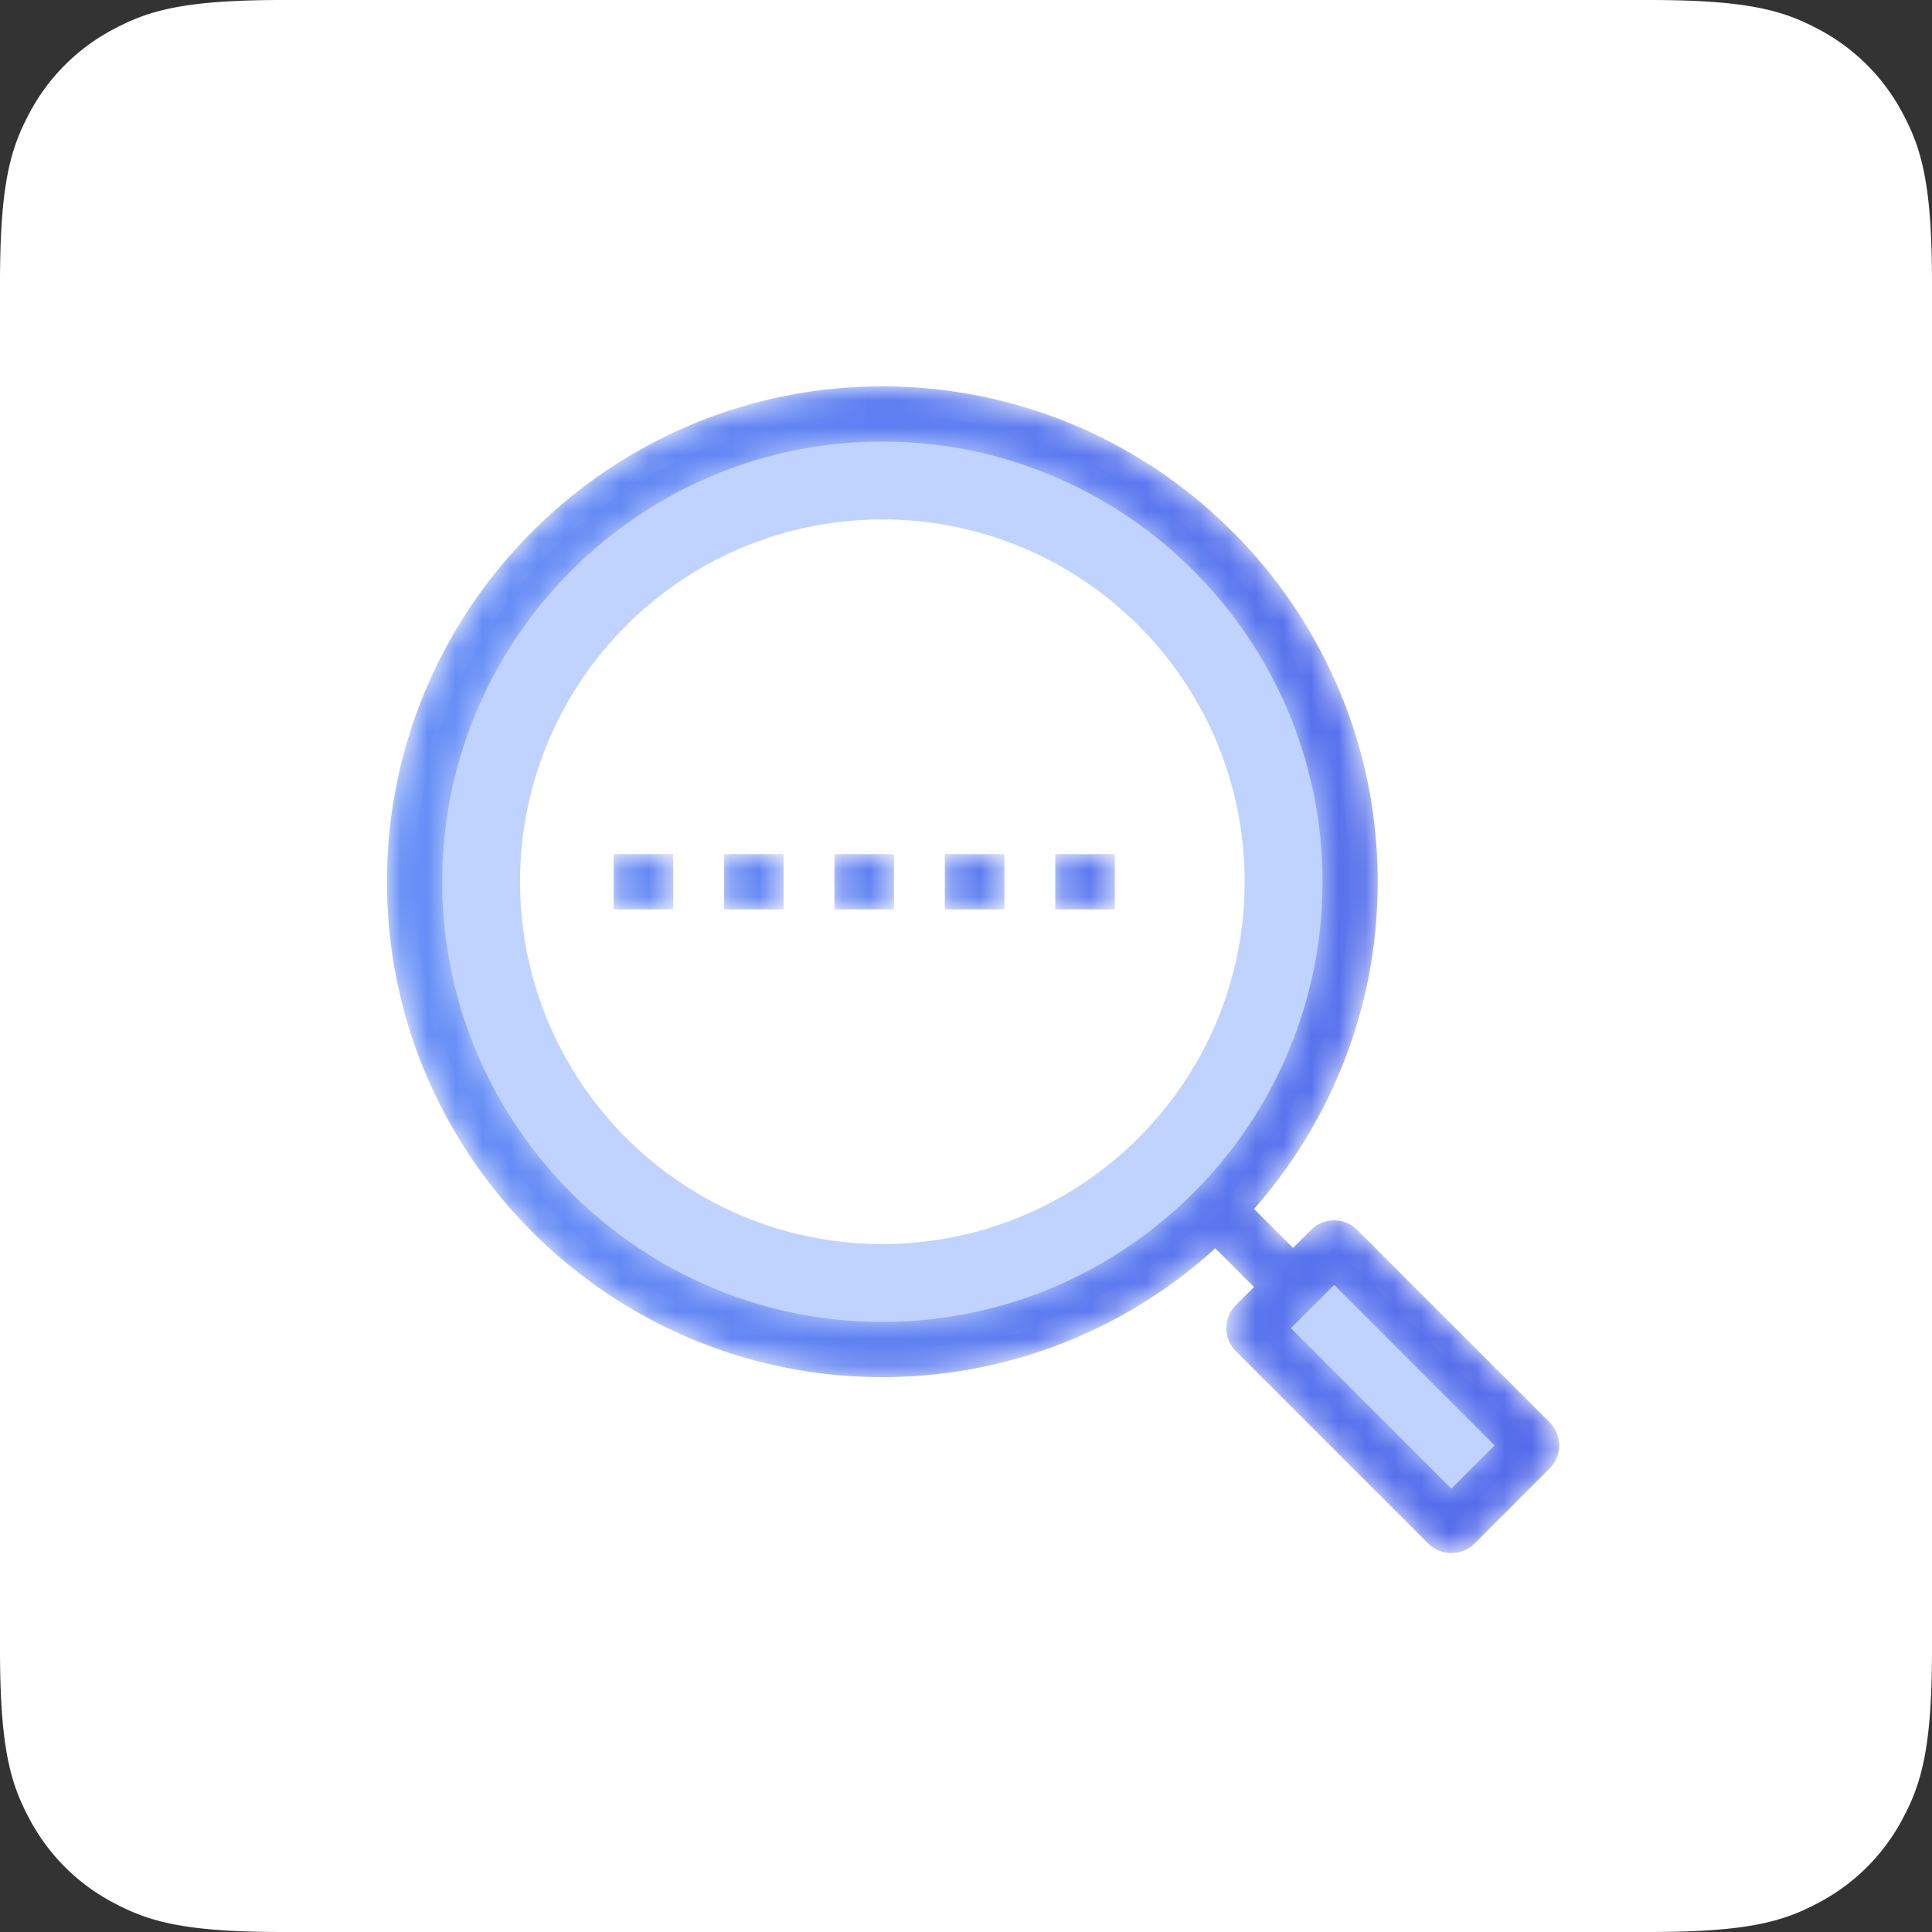 <svg xmlns="http://www.w3.org/2000/svg" xmlns:xlink="http://www.w3.org/1999/xlink" width="70" height="70"><rect width="100%" height="100%" fill="#333333" stroke="none"/><defs><linearGradient id="b" x1="0%" x2="100%" y1="50%" y2="50%"><stop offset="0%" stop-color="#6790F7"/><stop offset="100%" stop-color="#546AEA"/></linearGradient><path id="a" d="M8.234 18.948h2.157v-2H8.234v2Zm4 0h2.157v-2h-2.157v2Zm4 0h2.157v-2h-2.157v2Zm4 0h2.157v-2h-2.157v2Zm4 0h2.157v-2h-2.157v2ZM17.97 2C9.177 2 2.022 9.155 2.022 17.948S9.177 33.895 17.97 33.895s15.947-7.154 15.947-15.947S26.763 2 17.97 2Zm14.802 32.12 5.815 5.815 1.566-1.566-5.814-5.815-1.567 1.566Zm5.814 8.152c-.302 0-.604-.115-.833-.343l-6.973-6.973a1.181 1.181 0 0 1 .002-1.674l.653-.652-1.404-1.403a17.877 17.877 0 0 1-12.061 4.668C8.073 35.895.022 27.844.022 17.948.022 8.052 8.073 0 17.97 0c9.896 0 17.947 8.052 17.947 17.948 0 4.539-1.693 8.69-4.482 11.854l1.414 1.414.654-.654c.218-.221.515-.345.831-.346h.004c.316 0 .612.122.836.346l6.971 6.971c.461.461.461 1.21 0 1.671l-2.722 2.723c-.232.23-.534.345-.837.345Z"/></defs><g fill="none" fill-rule="evenodd"><path fill="#FFF" d="M10.256 0h49.488c3.567 0 4.86.371 6.163 1.069a7.27 7.27 0 0 1 3.024 3.024C69.63 5.396 70 6.689 70 10.256v49.488c0 3.567-.371 4.86-1.069 6.163a7.27 7.27 0 0 1-3.024 3.024C64.604 69.63 63.311 70 59.744 70H10.256c-3.567 0-4.86-.371-6.163-1.069a7.27 7.27 0 0 1-3.024-3.024C.37 64.604 0 63.311 0 59.744V10.256c0-3.567.371-4.86 1.069-6.163a7.27 7.27 0 0 1 3.024-3.024C5.396.37 6.689 0 10.256 0Z"/><path fill="#C0D3FF" d="M31.97 45.074c-7.25 0-13.127-5.877-13.127-13.126 0-7.25 5.877-13.127 13.127-13.127 7.249 0 13.126 5.877 13.126 13.127 0 7.249-5.877 13.126-13.126 13.126Zm0-30.074c-9.36 0-16.948 7.588-16.948 16.948S22.61 48.895 31.97 48.895s16.947-7.587 16.947-16.947S41.33 15 31.97 15ZM55.438 52.497l-2.722 2.723a.183.183 0 0 1-.258 0l-6.971-6.971a.183.183 0 0 1 0-.258l2.723-2.722a.182.182 0 0 1 .257 0l6.971 6.971a.182.182 0 0 1 0 .257"/><g transform="translate(14 14)"><mask id="c" fill="#fff"><use xlink:href="#a"/></mask><path fill="url(#b)" d="M8.234 18.948h2.157v-2H8.234v2Zm4 0h2.157v-2h-2.157v2Zm4 0h2.157v-2h-2.157v2Zm4 0h2.157v-2h-2.157v2Zm4 0h2.157v-2h-2.157v2ZM17.97 2C9.177 2 2.022 9.155 2.022 17.948S9.177 33.895 17.97 33.895s15.947-7.154 15.947-15.947S26.763 2 17.97 2Zm14.802 32.12 5.815 5.815 1.566-1.566-5.814-5.815-1.567 1.566Zm5.814 8.152c-.302 0-.604-.115-.833-.343l-6.973-6.973a1.181 1.181 0 0 1 .002-1.674l.653-.652-1.404-1.403a17.877 17.877 0 0 1-12.061 4.668C8.073 35.895.022 27.844.022 17.948.022 8.052 8.073 0 17.97 0c9.896 0 17.947 8.052 17.947 17.948 0 4.539-1.693 8.69-4.482 11.854l1.414 1.414.654-.654c.218-.221.515-.345.831-.346h.004c.316 0 .612.122.836.346l6.971 6.971c.461.461.461 1.21 0 1.671l-2.722 2.723c-.232.23-.534.345-.837.345Z" mask="url(#c)"/></g></g></svg>